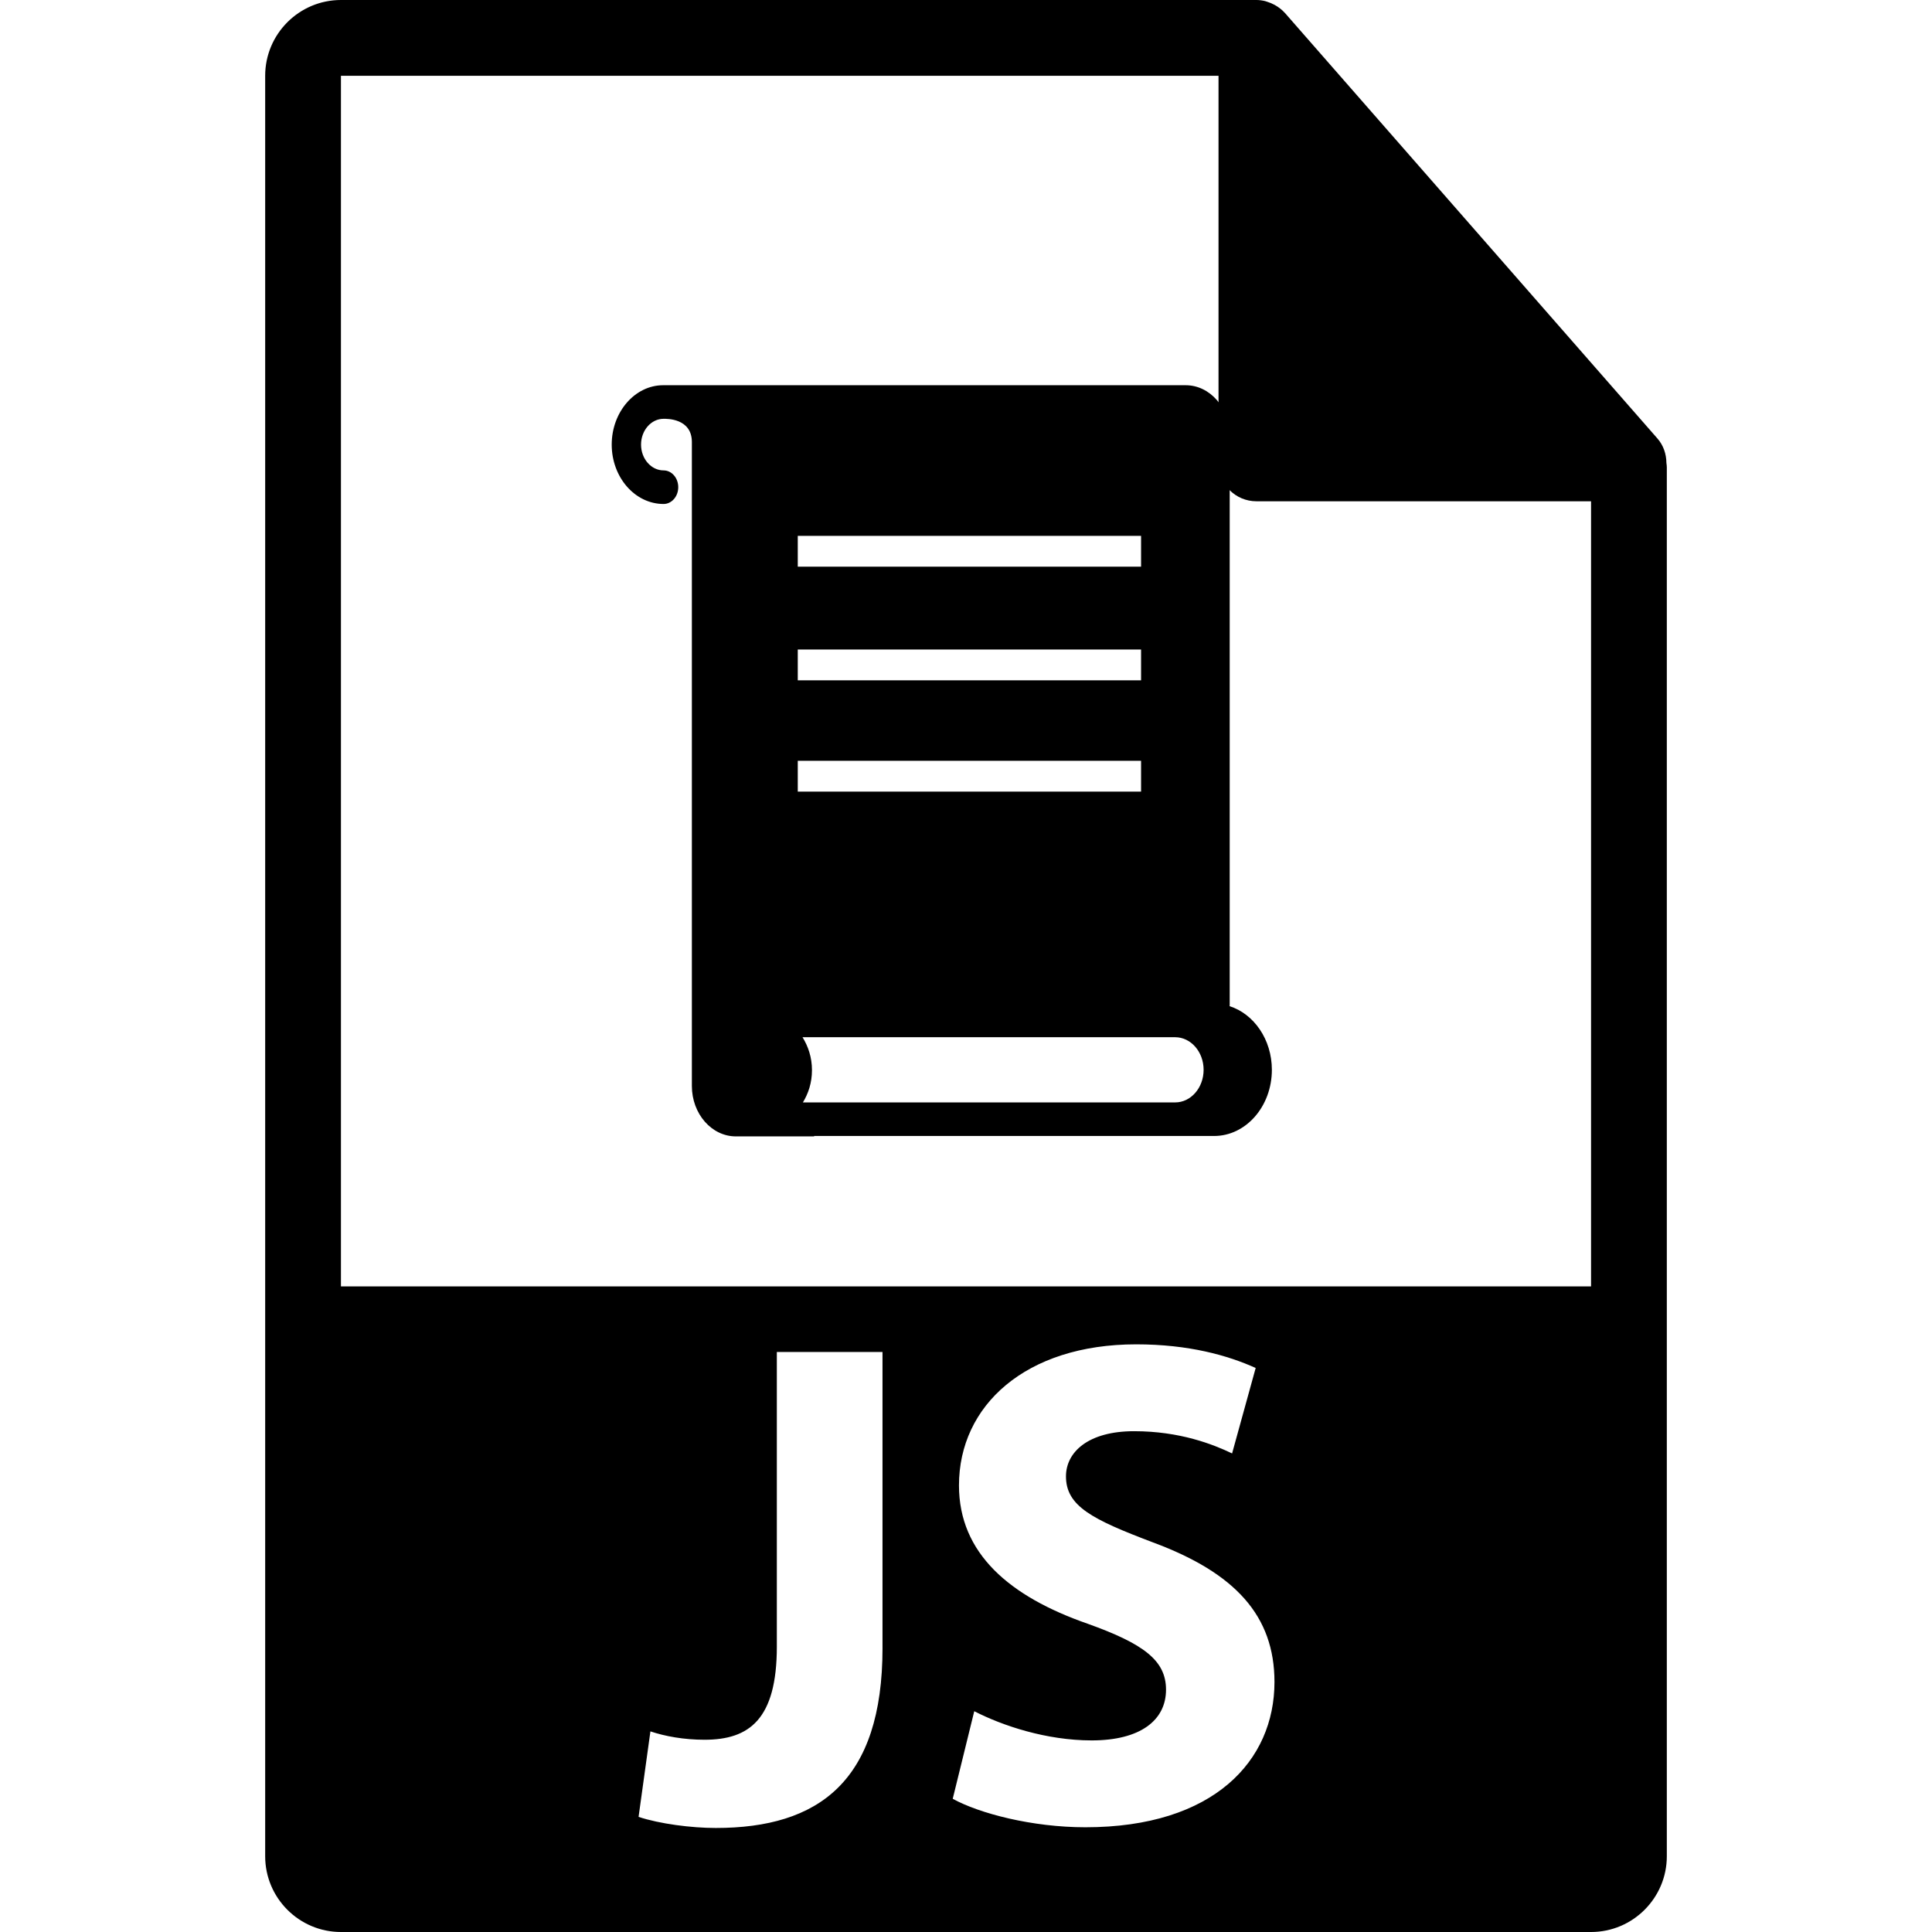 <?xml version="1.0" encoding="iso-8859-1"?>
<!-- Uploaded to: SVG Repo, www.svgrepo.com, Generator: SVG Repo Mixer Tools -->
<!DOCTYPE svg PUBLIC "-//W3C//DTD SVG 1.1//EN" "http://www.w3.org/Graphics/SVG/1.1/DTD/svg11.dtd">
<svg fill="#000000" version="1.1" id="Capa_1" xmlns="http://www.w3.org/2000/svg" xmlns:xlink="http://www.w3.org/1999/xlink" 
	 width="800px" height="800px" viewBox="0 0 550.801 550.801"
	 xml:space="preserve">
<g>
	<g>
		<path d="M475.084,131.997c-0.021-2.531-0.833-5.021-2.567-6.992L366.325,3.694c-0.032-0.034-0.063-0.045-0.085-0.076
			c-0.633-0.707-1.371-1.295-2.151-1.804c-0.231-0.155-0.464-0.285-0.706-0.422c-0.676-0.366-1.393-0.675-2.131-0.896
			c-0.2-0.053-0.38-0.135-0.58-0.188C359.87,0.119,359.037,0,358.193,0H97.2c-11.918,0-21.6,9.693-21.6,21.601v507.6
			c0,11.907,9.682,21.601,21.6,21.601h356.4c11.907,0,21.6-9.693,21.6-21.601V133.202
			C475.2,132.796,475.137,132.398,475.084,131.997z M251.599,469.832c0,38.043-18.225,51.311-47.548,51.311
			c-6.94,0-16.055-1.182-21.998-3.164l3.375-24.374c4.158,1.393,9.503,2.384,15.448,2.384c12.68,0,20.596-5.759,20.596-26.557
			v-83.996h30.122v84.396H251.599z M309.445,520.942c-15.25,0-30.296-3.966-37.829-8.121l6.138-24.965
			c8.118,4.166,20.606,8.321,33.483,8.321c13.869,0,21.189-5.737,21.189-14.459c0-8.322-6.339-13.078-22.381-18.816
			c-22.19-7.73-36.647-20.007-36.647-39.424c0-22.781,19.013-40.215,50.512-40.215c15.056,0,26.156,3.164,34.076,6.739
			l-6.724,24.363c-5.357-2.573-14.86-6.339-27.943-6.339c-13.067,0-19.417,5.954-19.417,12.878c0,8.511,7.536,12.287,24.774,18.815
			c23.567,8.723,34.668,20.999,34.668,39.814C363.34,501.926,346.096,520.942,309.445,520.942z M453.601,366.747H97.2V21.601
			h250.193v110.51c0,5.967,4.841,10.8,10.8,10.8h95.407V366.747z"/>
	</g>
	<path d="M174.396,126.755c0,9.336,6.637,16.928,14.79,16.928c2.304,0,4.179-2.144,4.179-4.789c0-2.647-1.88-4.785-4.179-4.785
		c-3.536,0-6.426-3.299-6.426-7.354c0-4.061,2.89-7.356,6.426-7.356h0.037c0.799,0,7.971-0.182,8.026,6.557v183.658
		c0,7.921,5.627,14.365,12.543,14.365h22.32c-0.008-0.042-0.008-0.085-0.013-0.116h114.03c9.091,0,16.474-8.453,16.474-18.868
		c0-8.648-5.125-15.947-12.086-18.151c0.01-0.042,0.021-0.063,0.021-0.095h0.042V124.185c0-7.921-5.621-14.359-12.54-14.359H189.066
		c-0.005,0-0.005,0-0.005,0C181.032,109.819,174.396,117.419,174.396,126.755z M231.488,305.101c0-3.713-1.107-6.824-2.694-9.397
		h106.238c4.472,0,8.11,4.166,8.11,9.292c0,5.136-3.639,9.297-8.11,9.297h-106.13C230.426,311.787,231.488,308.739,231.488,305.101z
		 M227.438,216.902h97.875v8.774h-97.875V216.902z M227.438,185.177h97.875v8.775h-97.875V185.177z M227.438,152.777h97.875v8.774
		h-97.875V152.777z"/>
</g>
</svg>